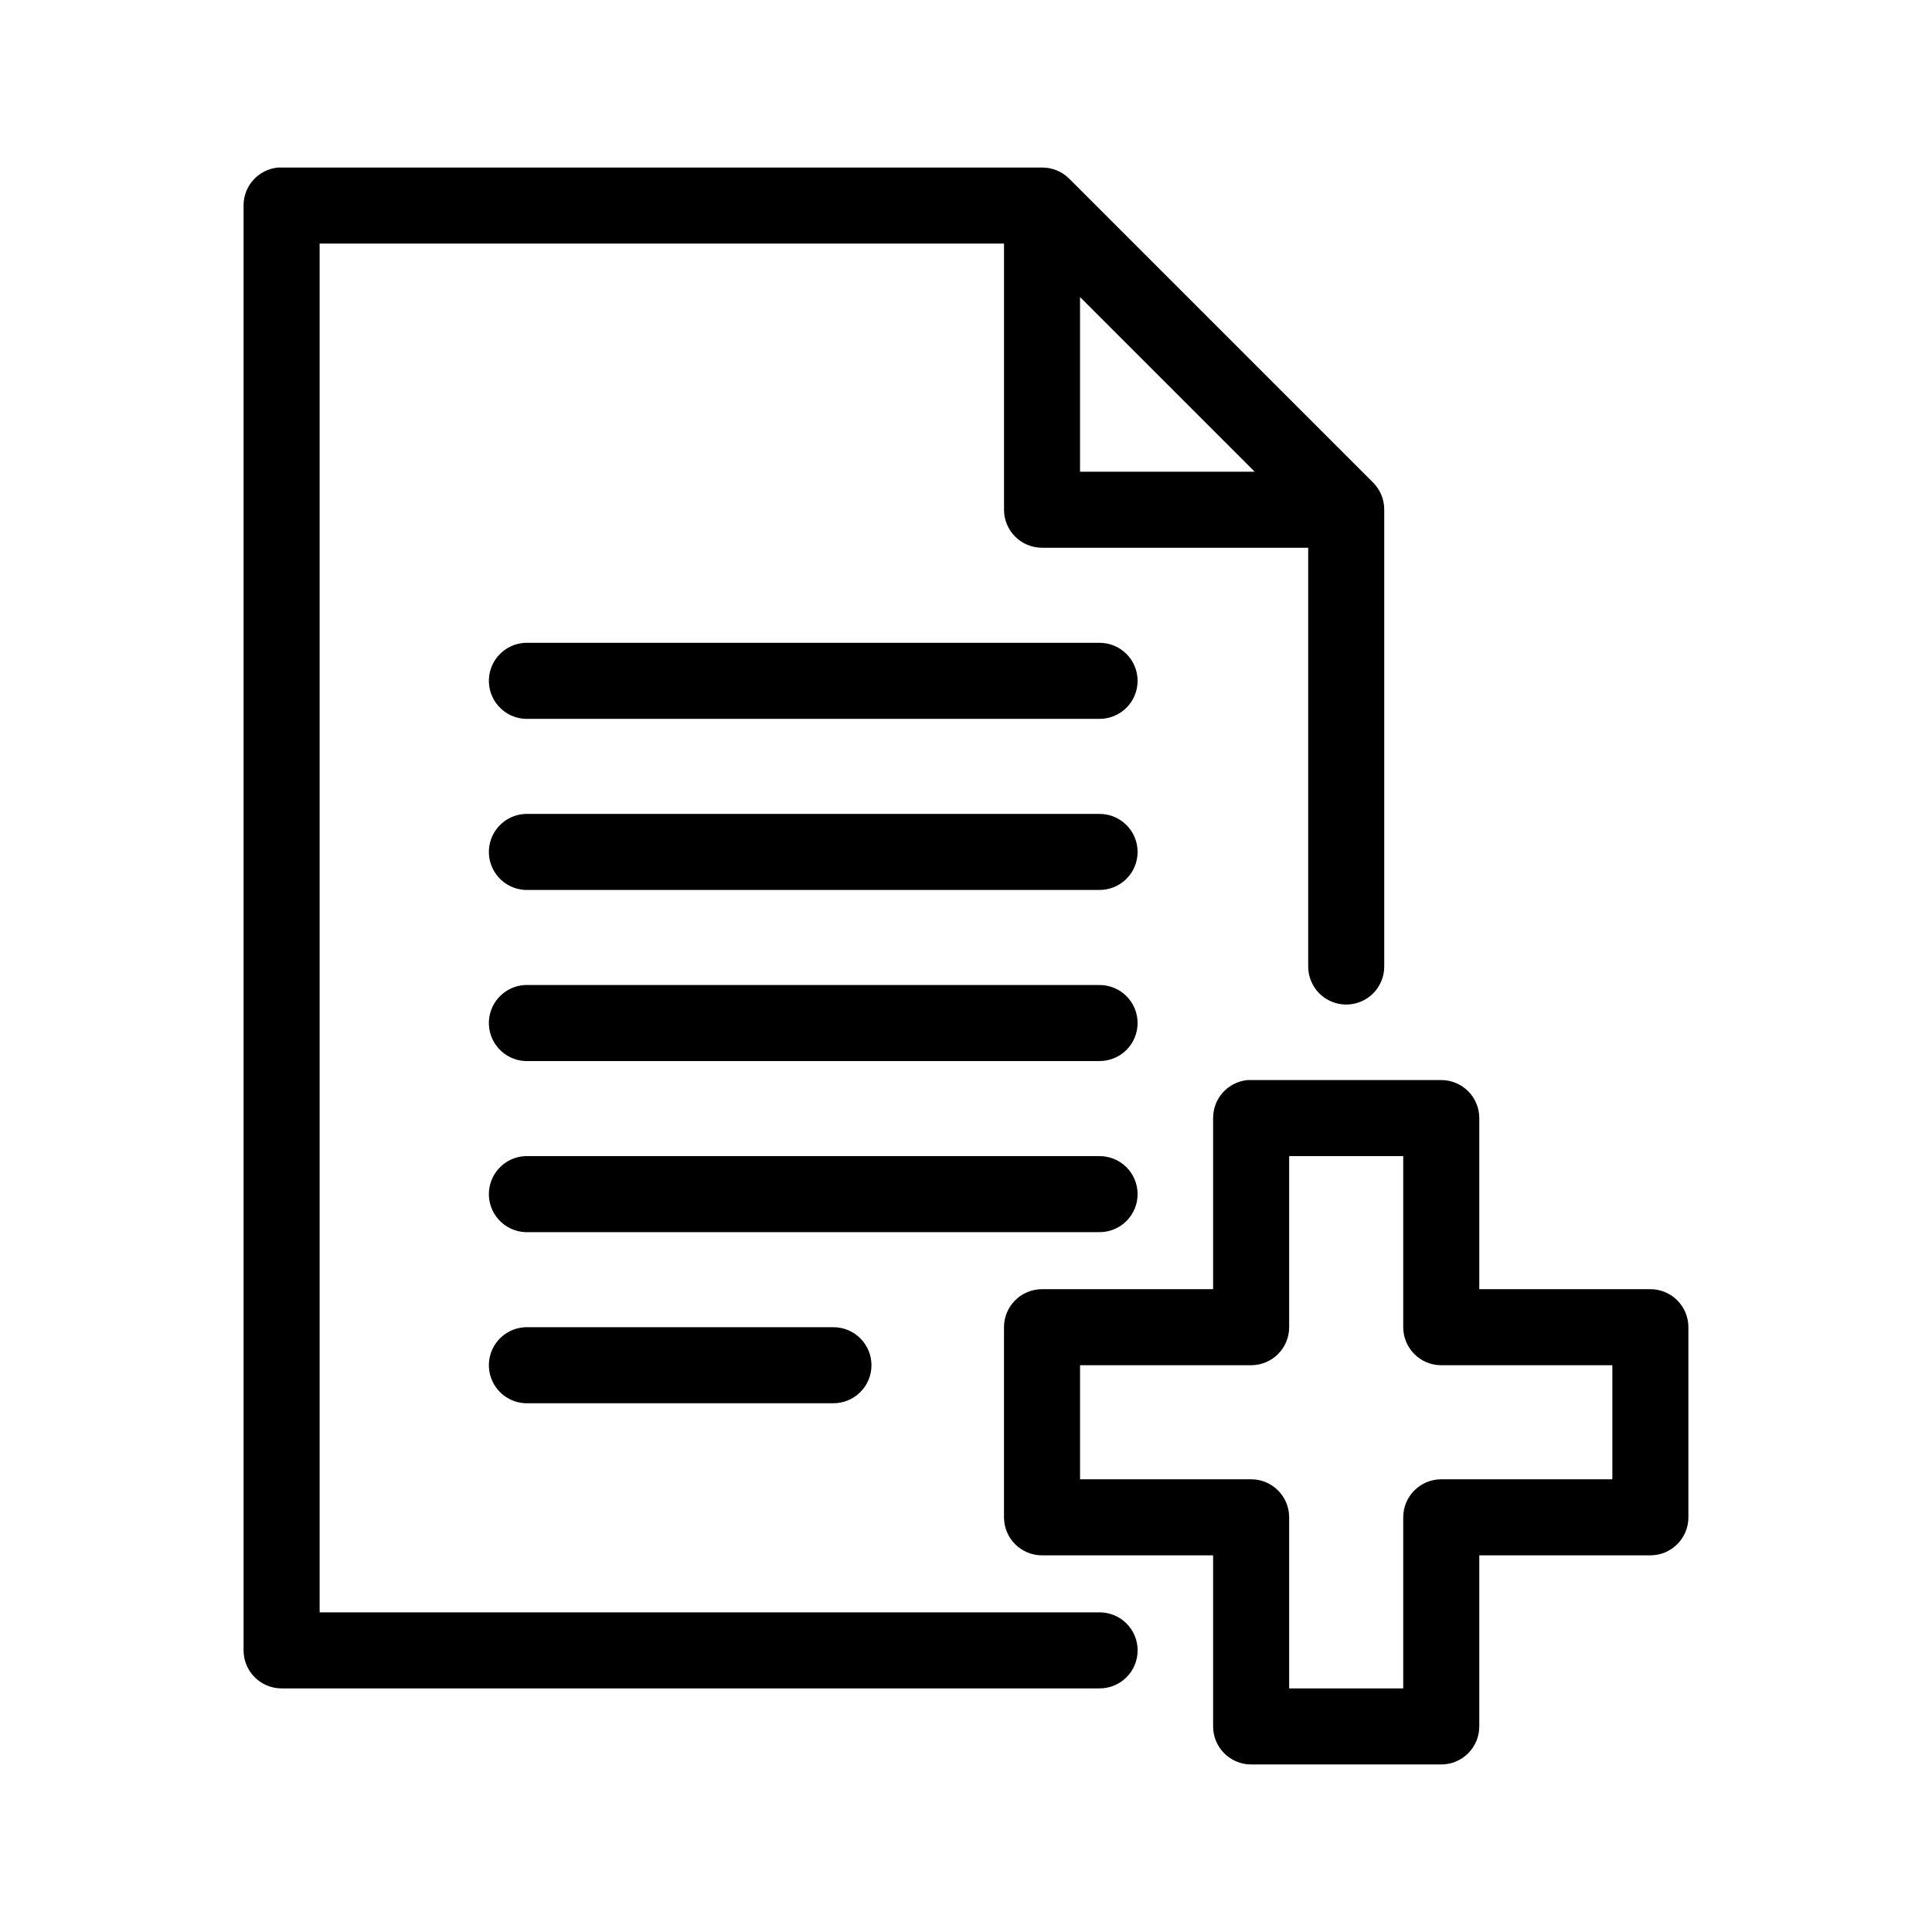 <?xml version="1.0" encoding="UTF-8"?>
<!-- Uploaded to: SVG Repo, www.svgrepo.com, Generator: SVG Repo Mixer Tools -->
<svg fill="#000000" width="800px" height="800px" version="1.1" viewBox="144 144 512 512" xmlns="http://www.w3.org/2000/svg">
 <path d="m217.68 188.4c-5.195 0.488-9.156 4.859-9.133 10.078v382.89c0 5.562 4.512 10.074 10.078 10.074h216.64c2.695 0.039 5.297-1.004 7.219-2.898 1.918-1.895 3-4.481 3-7.176 0-2.699-1.082-5.285-3-7.176-1.922-1.895-4.523-2.941-7.219-2.902h-206.56v-362.74h181.37v70.535c0 5.562 4.512 10.074 10.078 10.074h70.531v110.84c-0.039 2.695 1.008 5.297 2.902 7.215 1.891 1.922 4.477 3.004 7.176 3.004 2.695 0 5.281-1.082 7.176-3.004 1.891-1.918 2.938-4.519 2.898-7.215v-120.91c0.02-2.719-1.059-5.332-2.992-7.242l-80.609-80.609c-1.898-1.84-4.441-2.856-7.082-2.836h-201.52c-0.316-0.016-0.633-0.016-0.945 0zm212.54 34.32 46.289 46.289h-46.289zm-147.05 91.633c-2.672 0.125-5.184 1.305-6.984 3.285-1.805 1.977-2.746 4.59-2.621 7.262 0.125 2.672 1.309 5.188 3.289 6.988 1.977 1.801 4.59 2.742 7.262 2.617h151.14c2.695 0.039 5.297-1.008 7.219-2.902 1.918-1.891 3-4.477 3-7.176 0-2.695-1.082-5.281-3-7.176-1.922-1.891-4.523-2.938-7.219-2.898h-151.14c-0.312-0.016-0.629-0.016-0.945 0zm0 45.344c-2.672 0.125-5.184 1.305-6.984 3.281-1.805 1.98-2.746 4.594-2.621 7.266 0.125 2.672 1.309 5.188 3.289 6.988 1.977 1.801 4.59 2.742 7.262 2.617h151.14c2.695 0.035 5.297-1.008 7.219-2.902 1.918-1.895 3-4.477 3-7.176 0-2.695-1.082-5.281-3-7.176-1.922-1.895-4.523-2.938-7.219-2.898h-151.14c-0.312-0.016-0.629-0.016-0.945 0zm0 45.34c-2.672 0.125-5.184 1.309-6.984 3.285-1.805 1.98-2.746 4.594-2.621 7.266 0.125 2.672 1.309 5.184 3.289 6.988 1.977 1.801 4.59 2.742 7.262 2.613h151.14c2.695 0.039 5.297-1.004 7.219-2.898 1.918-1.895 3-4.481 3-7.176 0-2.699-1.082-5.281-3-7.176-1.922-1.895-4.523-2.938-7.219-2.902h-151.14c-0.312-0.012-0.629-0.012-0.945 0zm191.45 25.191c-5.191 0.488-9.152 4.859-9.133 10.078v45.34h-45.34c-5.566 0.004-10.078 4.512-10.078 10.078v50.379c0 5.566 4.512 10.078 10.078 10.078h45.34v45.344c0.004 5.562 4.512 10.074 10.078 10.074h50.379c5.566 0 10.078-4.512 10.078-10.074v-45.344h45.344c5.562 0 10.074-4.512 10.074-10.078v-50.379c0-5.566-4.512-10.074-10.074-10.078h-45.344v-45.34c0-5.566-4.512-10.078-10.078-10.078h-50.379c-0.316-0.016-0.629-0.016-0.945 0zm-191.45 20.152c-2.672 0.125-5.184 1.309-6.984 3.285-1.805 1.977-2.746 4.59-2.621 7.266 0.125 2.672 1.309 5.184 3.289 6.984 1.977 1.801 4.59 2.742 7.262 2.617h151.14c2.695 0.039 5.297-1.008 7.219-2.898 1.918-1.895 3-4.481 3-7.176 0-2.699-1.082-5.285-3-7.176-1.922-1.895-4.523-2.941-7.219-2.902h-151.14c-0.312-0.016-0.629-0.016-0.945 0zm202.47 0h30.23v45.344c0 5.562 4.512 10.074 10.074 10.074h45.344v30.23h-45.344c-5.562 0-10.074 4.512-10.074 10.074v45.344h-30.23v-45.344c0-5.562-4.512-10.074-10.074-10.074h-45.344v-30.23h45.344c5.562 0 10.074-4.512 10.074-10.074zm-202.47 45.344c-2.672 0.125-5.184 1.305-6.984 3.285-1.805 1.977-2.746 4.59-2.621 7.262 0.125 2.676 1.309 5.188 3.289 6.988 1.977 1.801 4.59 2.742 7.262 2.617h80.609c2.699 0.039 5.297-1.008 7.219-2.902 1.922-1.891 3.004-4.477 3.004-7.176 0-2.695-1.082-5.281-3.004-7.176-1.922-1.891-4.519-2.938-7.219-2.898h-80.609c-0.312-0.016-0.629-0.016-0.945 0z"/>
</svg>